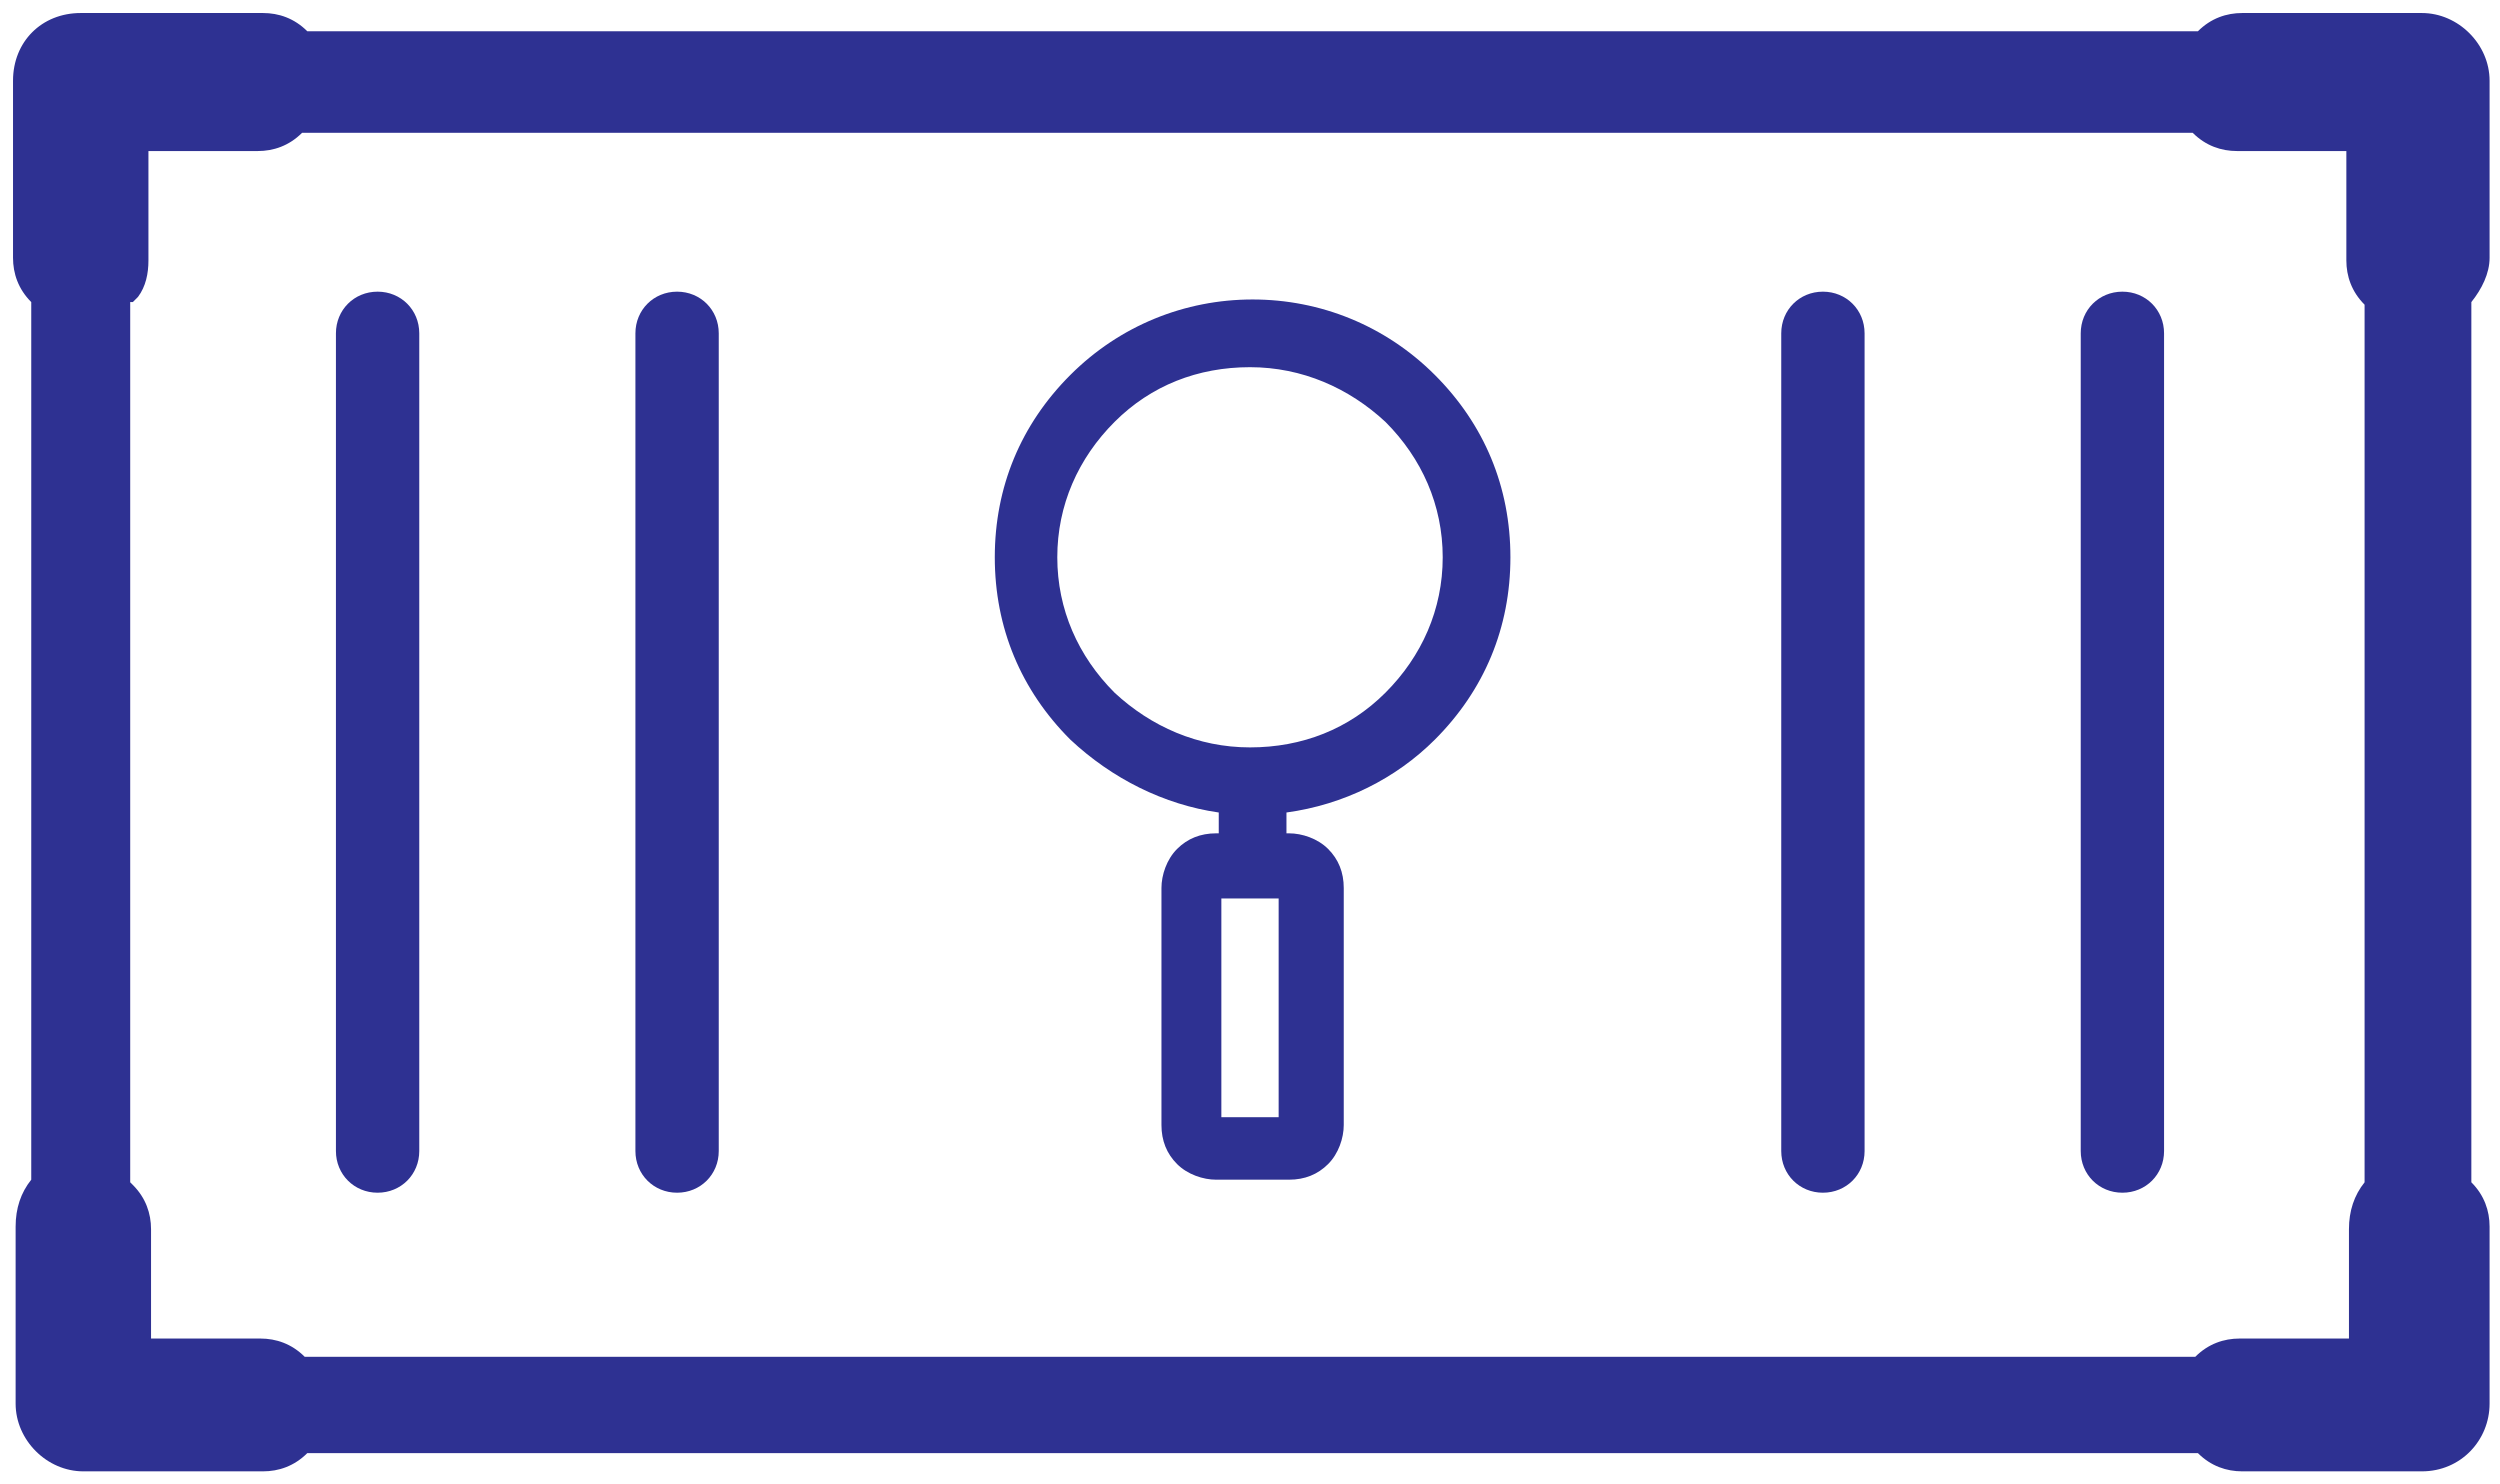 <?xml version="1.0" encoding="UTF-8"?>
<svg id="Layer_1" data-name="Layer 1" xmlns="http://www.w3.org/2000/svg" version="1.1" viewBox="0 0 96 57">
  <defs>
    <style>
      .cls-1 {
        fill: #2e3192;
        stroke-width: 0px;
      }
    </style>
  </defs>
  <path class="cls-1" d="M14.5,45.8c.9,0,1.6-.7,1.6-1.6V12.8c0-.9-.7-1.6-1.6-1.6s-1.6.7-1.6,1.6v31.4c0,.9.7,1.6,1.6,1.6Z"/>
  <path class="cls-1" d="M26,45.8c.9,0,1.6-.7,1.6-1.6V12.8c0-.9-.7-1.6-1.6-1.6s-1.6.7-1.6,1.6v31.4c0,.9.7,1.6,1.6,1.6Z"/>
  <path class="cls-1" d="M70,45.8c.9,0,1.6-.7,1.6-1.6V12.8c0-.9-.7-1.6-1.6-1.6s-1.6.7-1.6,1.6v31.4c0,.9.7,1.6,1.6,1.6Z"/>
  <path class="cls-1" d="M81.5,45.8c.9,0,1.6-.7,1.6-1.6V12.8c0-.9-.7-1.6-1.6-1.6s-1.6.7-1.6,1.6v31.4c0,.9.7,1.6,1.6,1.6Z"/>
  <path class="cls-1" d="M94.9,11.6c.4-.5.7-1.1.7-1.7V3.1c0-1.4-1.2-2.6-2.6-2.6h-6.9c-.6,0-1.2.2-1.7.7h0s-72.6,0-72.6,0h0c-.5-.5-1.1-.7-1.7-.7H3.1C1.6.5.5,1.6.5,3.1v6.8c0,.6.2,1.2.7,1.7h0v33.7h0c-.4.5-.6,1.1-.6,1.8v6.8c0,1.4,1.2,2.6,2.6,2.6h6.9c.6,0,1.2-.2,1.7-.7h0s72.6,0,72.6,0h0c.5.5,1.1.7,1.7.7h6.9c1.5,0,2.6-1.2,2.6-2.6v-6.8c0-.6-.2-1.2-.7-1.7h0V11.7h0ZM5,45.4h0V11.6h.1l.2-.2c.3-.4.4-.9.4-1.4v-4.2h4.2c.6,0,1.2-.2,1.7-.7h0s72.6,0,72.6,0h0c.5.5,1.1.7,1.7.7h4.2v4.2c0,.6.2,1.2.7,1.7h0v33.7h0c-.4.5-.6,1.1-.6,1.8v4.2h-4.2c-.6,0-1.2.2-1.7.7h0s-72.6,0-72.6,0h0c-.5-.5-1.1-.7-1.7-.7h-4.2v-4.2c0-.6-.2-1.2-.7-1.7Z"/>
  <path class="cls-1" d="M46.8,31.2v.8h-.1c-.6,0-1.1.2-1.5.6-.4.4-.6,1-.6,1.5v9.1c0,.6.2,1.1.6,1.5.4.4,1,.6,1.5.6h2.8c.6,0,1.1-.2,1.5-.6.4-.4.6-1,.6-1.5v-9.1c0-.6-.2-1.1-.6-1.5-.4-.4-1-.6-1.5-.6h-.1v-.8c2.2-.3,4.2-1.3,5.7-2.8,1.9-1.9,2.9-4.3,2.9-7s-1-5.1-2.9-7c-1.9-1.9-4.4-2.9-7-2.9s-5.1,1-7,2.9c-1.9,1.9-2.9,4.3-2.9,7s1,5.1,2.9,7c1.6,1.5,3.6,2.5,5.7,2.8ZM46.9,42.9v-8.4h2.2v8.4h-2.2ZM48,14.1c2,0,3.8.8,5.2,2.1,1.4,1.4,2.2,3.2,2.2,5.2s-.8,3.8-2.2,5.2c-1.4,1.4-3.2,2.1-5.2,2.1s-3.8-.8-5.2-2.1c-1.4-1.4-2.2-3.2-2.2-5.2s.8-3.8,2.2-5.2c1.4-1.4,3.2-2.1,5.2-2.1Z"/>
</svg>
